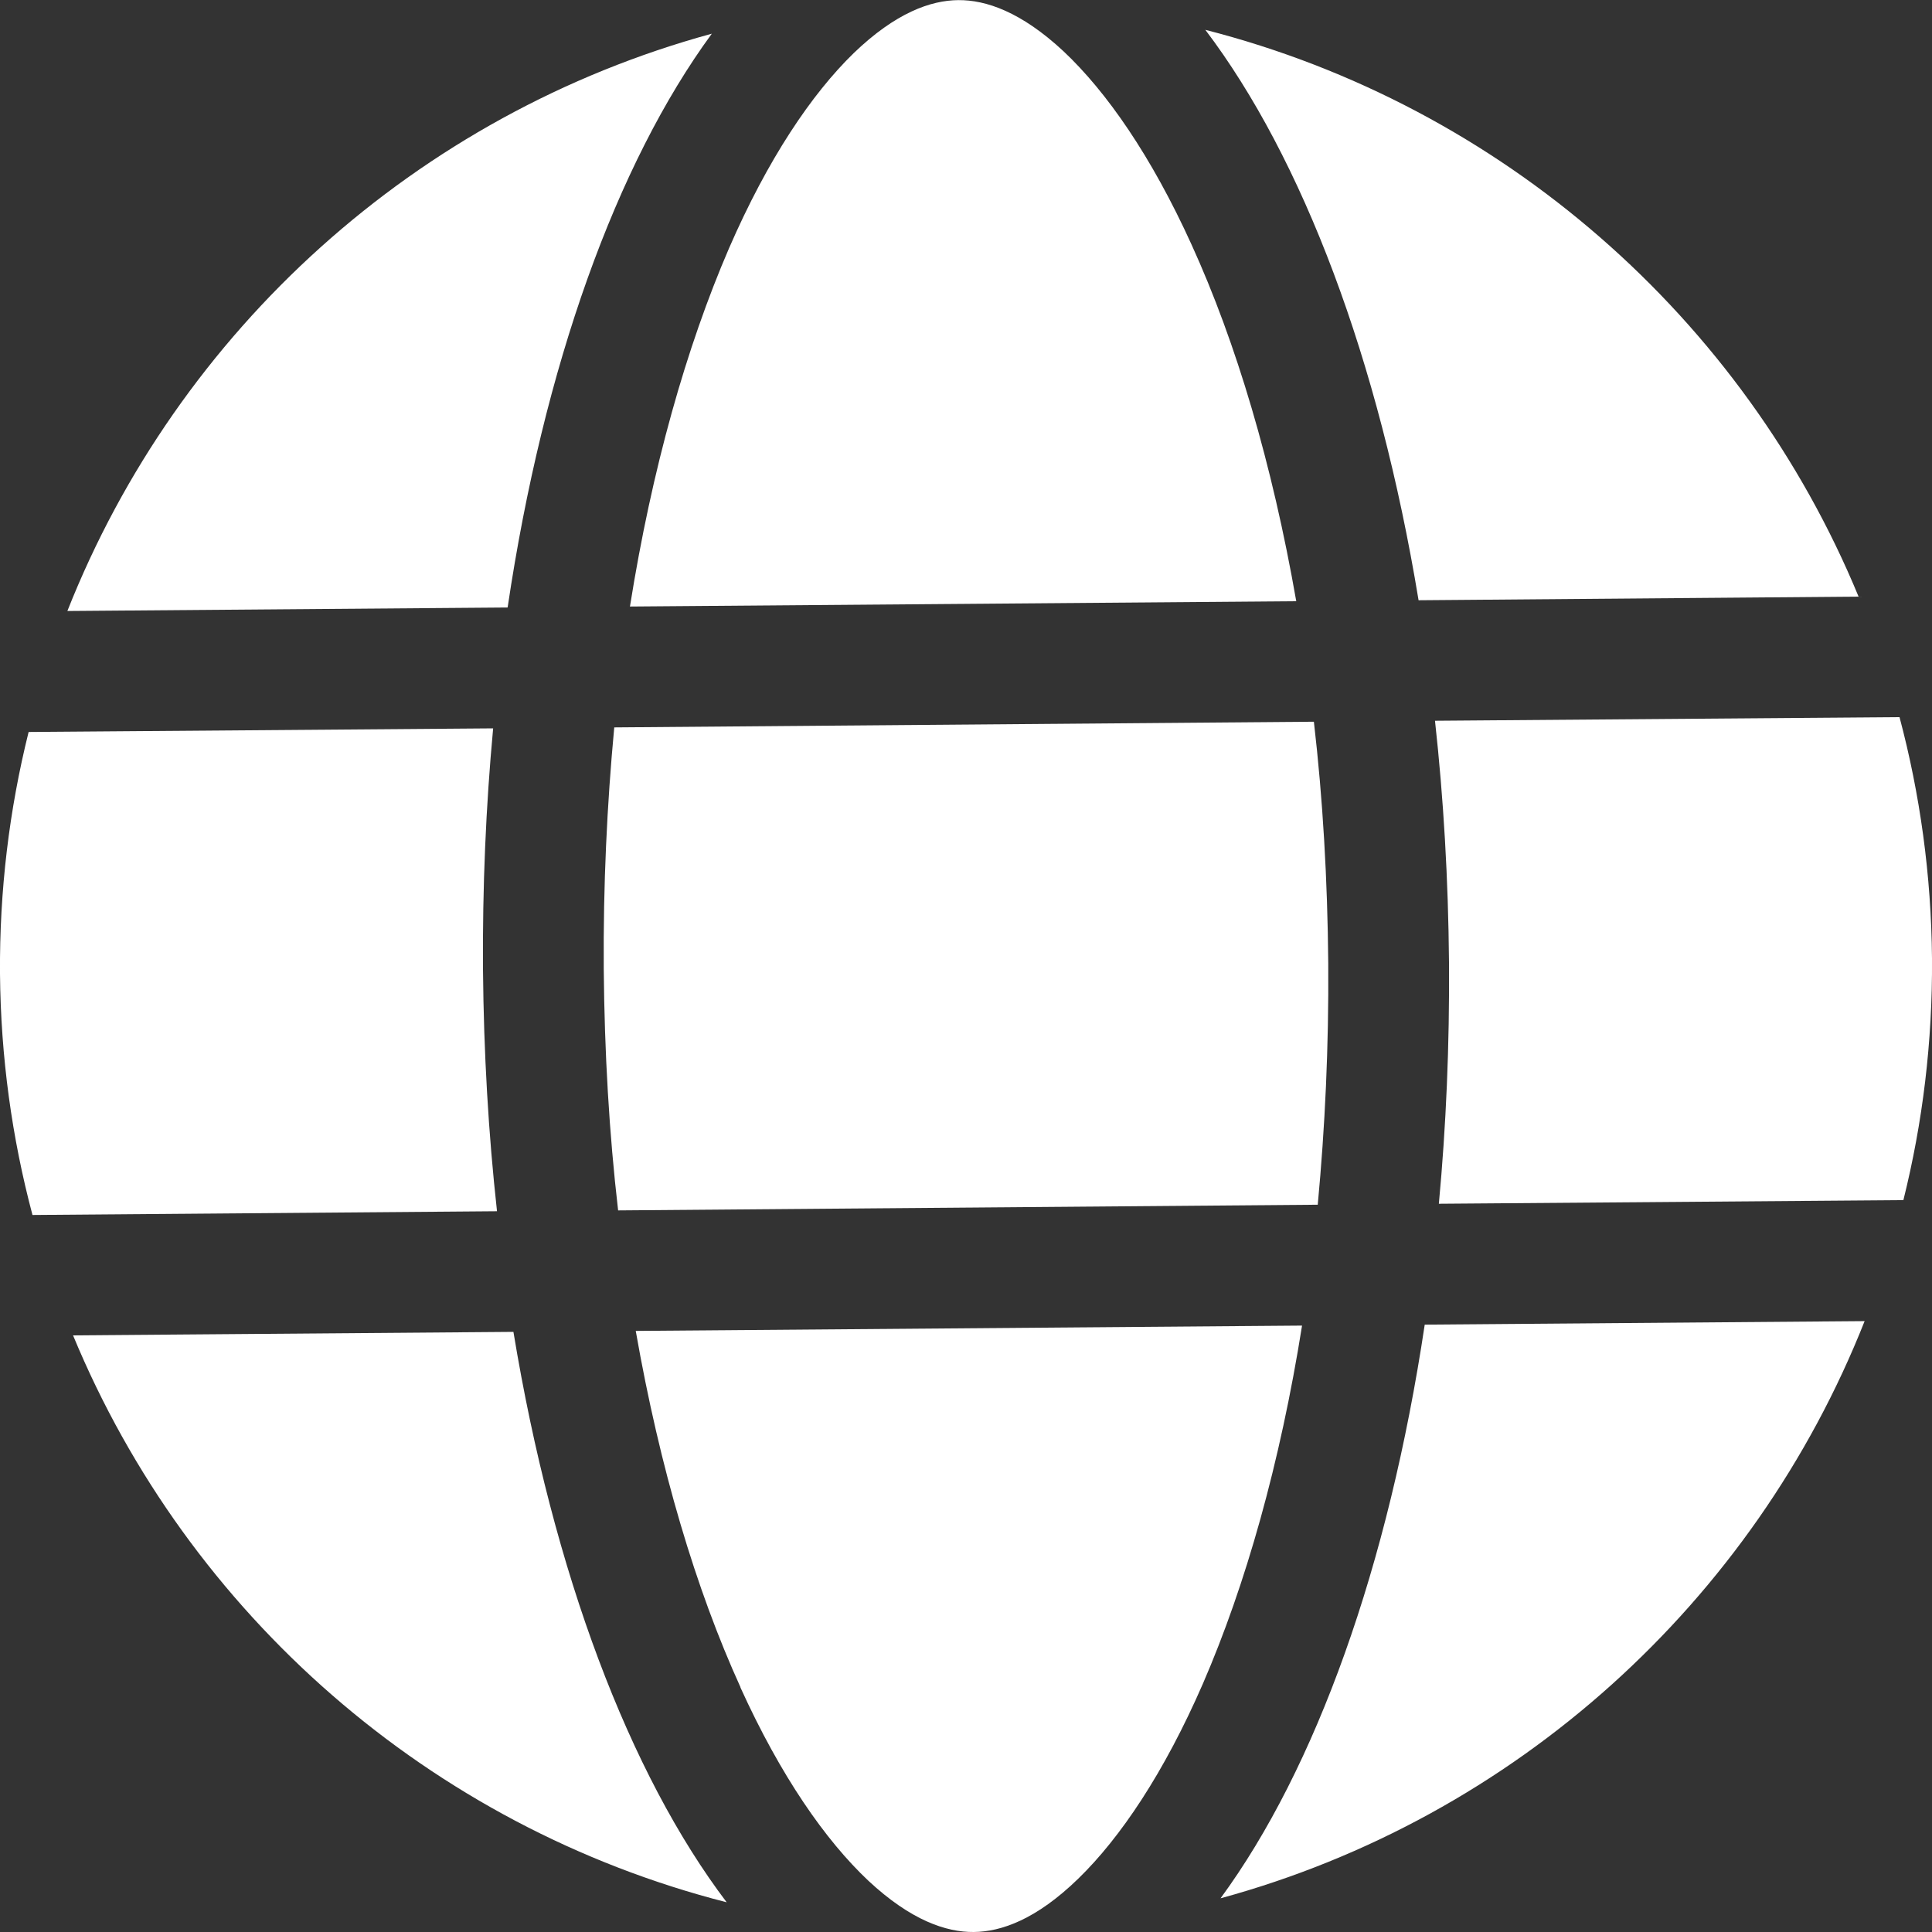 <svg width="16" height="16" viewBox="0 0 16 16" fill="none" xmlns="http://www.w3.org/2000/svg">
<rect x="0" y="0" width="16" height="16" fill="#333333" stroke="none"/>
<path d="M11 7.977C11.005 8.67 10.973 9.339 10.913 9.977L5.119 10.024C5.045 9.387 5.006 8.718 5 8.024C4.995 7.331 5.027 6.662 5.087 6.024L10.881 5.977C10.955 6.614 10.994 7.283 11 7.977ZM11.884 5.969L15.731 5.939C15.901 6.578 15.994 7.246 16 7.937C16.005 8.627 15.923 9.297 15.763 9.939L11.916 9.969C11.976 9.325 12.005 8.656 12 7.969C11.994 7.281 11.955 6.613 11.884 5.969ZM15.395 4.941L11.748 4.971C11.419 2.976 10.787 1.309 9.982 0.247C12.434 0.874 14.439 2.633 15.392 4.941L15.395 4.941ZM10.735 4.979L5.217 5.023C5.398 3.884 5.684 2.875 6.037 2.057C6.359 1.316 6.721 0.779 7.071 0.439C7.418 0.105 7.708 0.003 7.936 0.001C8.164 -0.001 8.456 0.097 8.808 0.425C9.164 0.76 9.534 1.291 9.868 2.026C10.237 2.836 10.536 3.84 10.735 4.979ZM4.204 5.031L0.558 5.06C1.477 2.737 3.45 0.946 5.895 0.279C5.106 1.355 4.501 3.031 4.204 5.031ZM0.237 6.062L4.084 6.032C4.024 6.676 3.995 7.345 4 8.032C4.006 8.72 4.045 9.388 4.116 10.031L0.269 10.062C0.099 9.423 0.006 8.755 0 8.064C-0.005 7.374 0.077 6.704 0.237 6.062ZM6.132 13.972C5.763 13.162 5.464 12.158 5.265 11.022L10.783 10.978C10.602 12.117 10.316 13.126 9.963 13.941C9.641 14.681 9.279 15.219 8.929 15.559C8.582 15.896 8.292 15.998 8.064 16C7.836 16.002 7.544 15.904 7.192 15.576C6.836 15.241 6.466 14.71 6.132 13.975L6.132 13.972ZM4.252 11.03C4.581 13.025 5.213 14.692 6.018 15.754C3.563 15.127 1.561 13.368 0.605 11.059L4.252 11.03ZM15.442 10.941C14.523 13.264 12.55 15.055 10.108 15.721C10.897 14.646 11.499 12.97 11.799 10.97L15.442 10.941Z" fill="white"/>
</svg>
